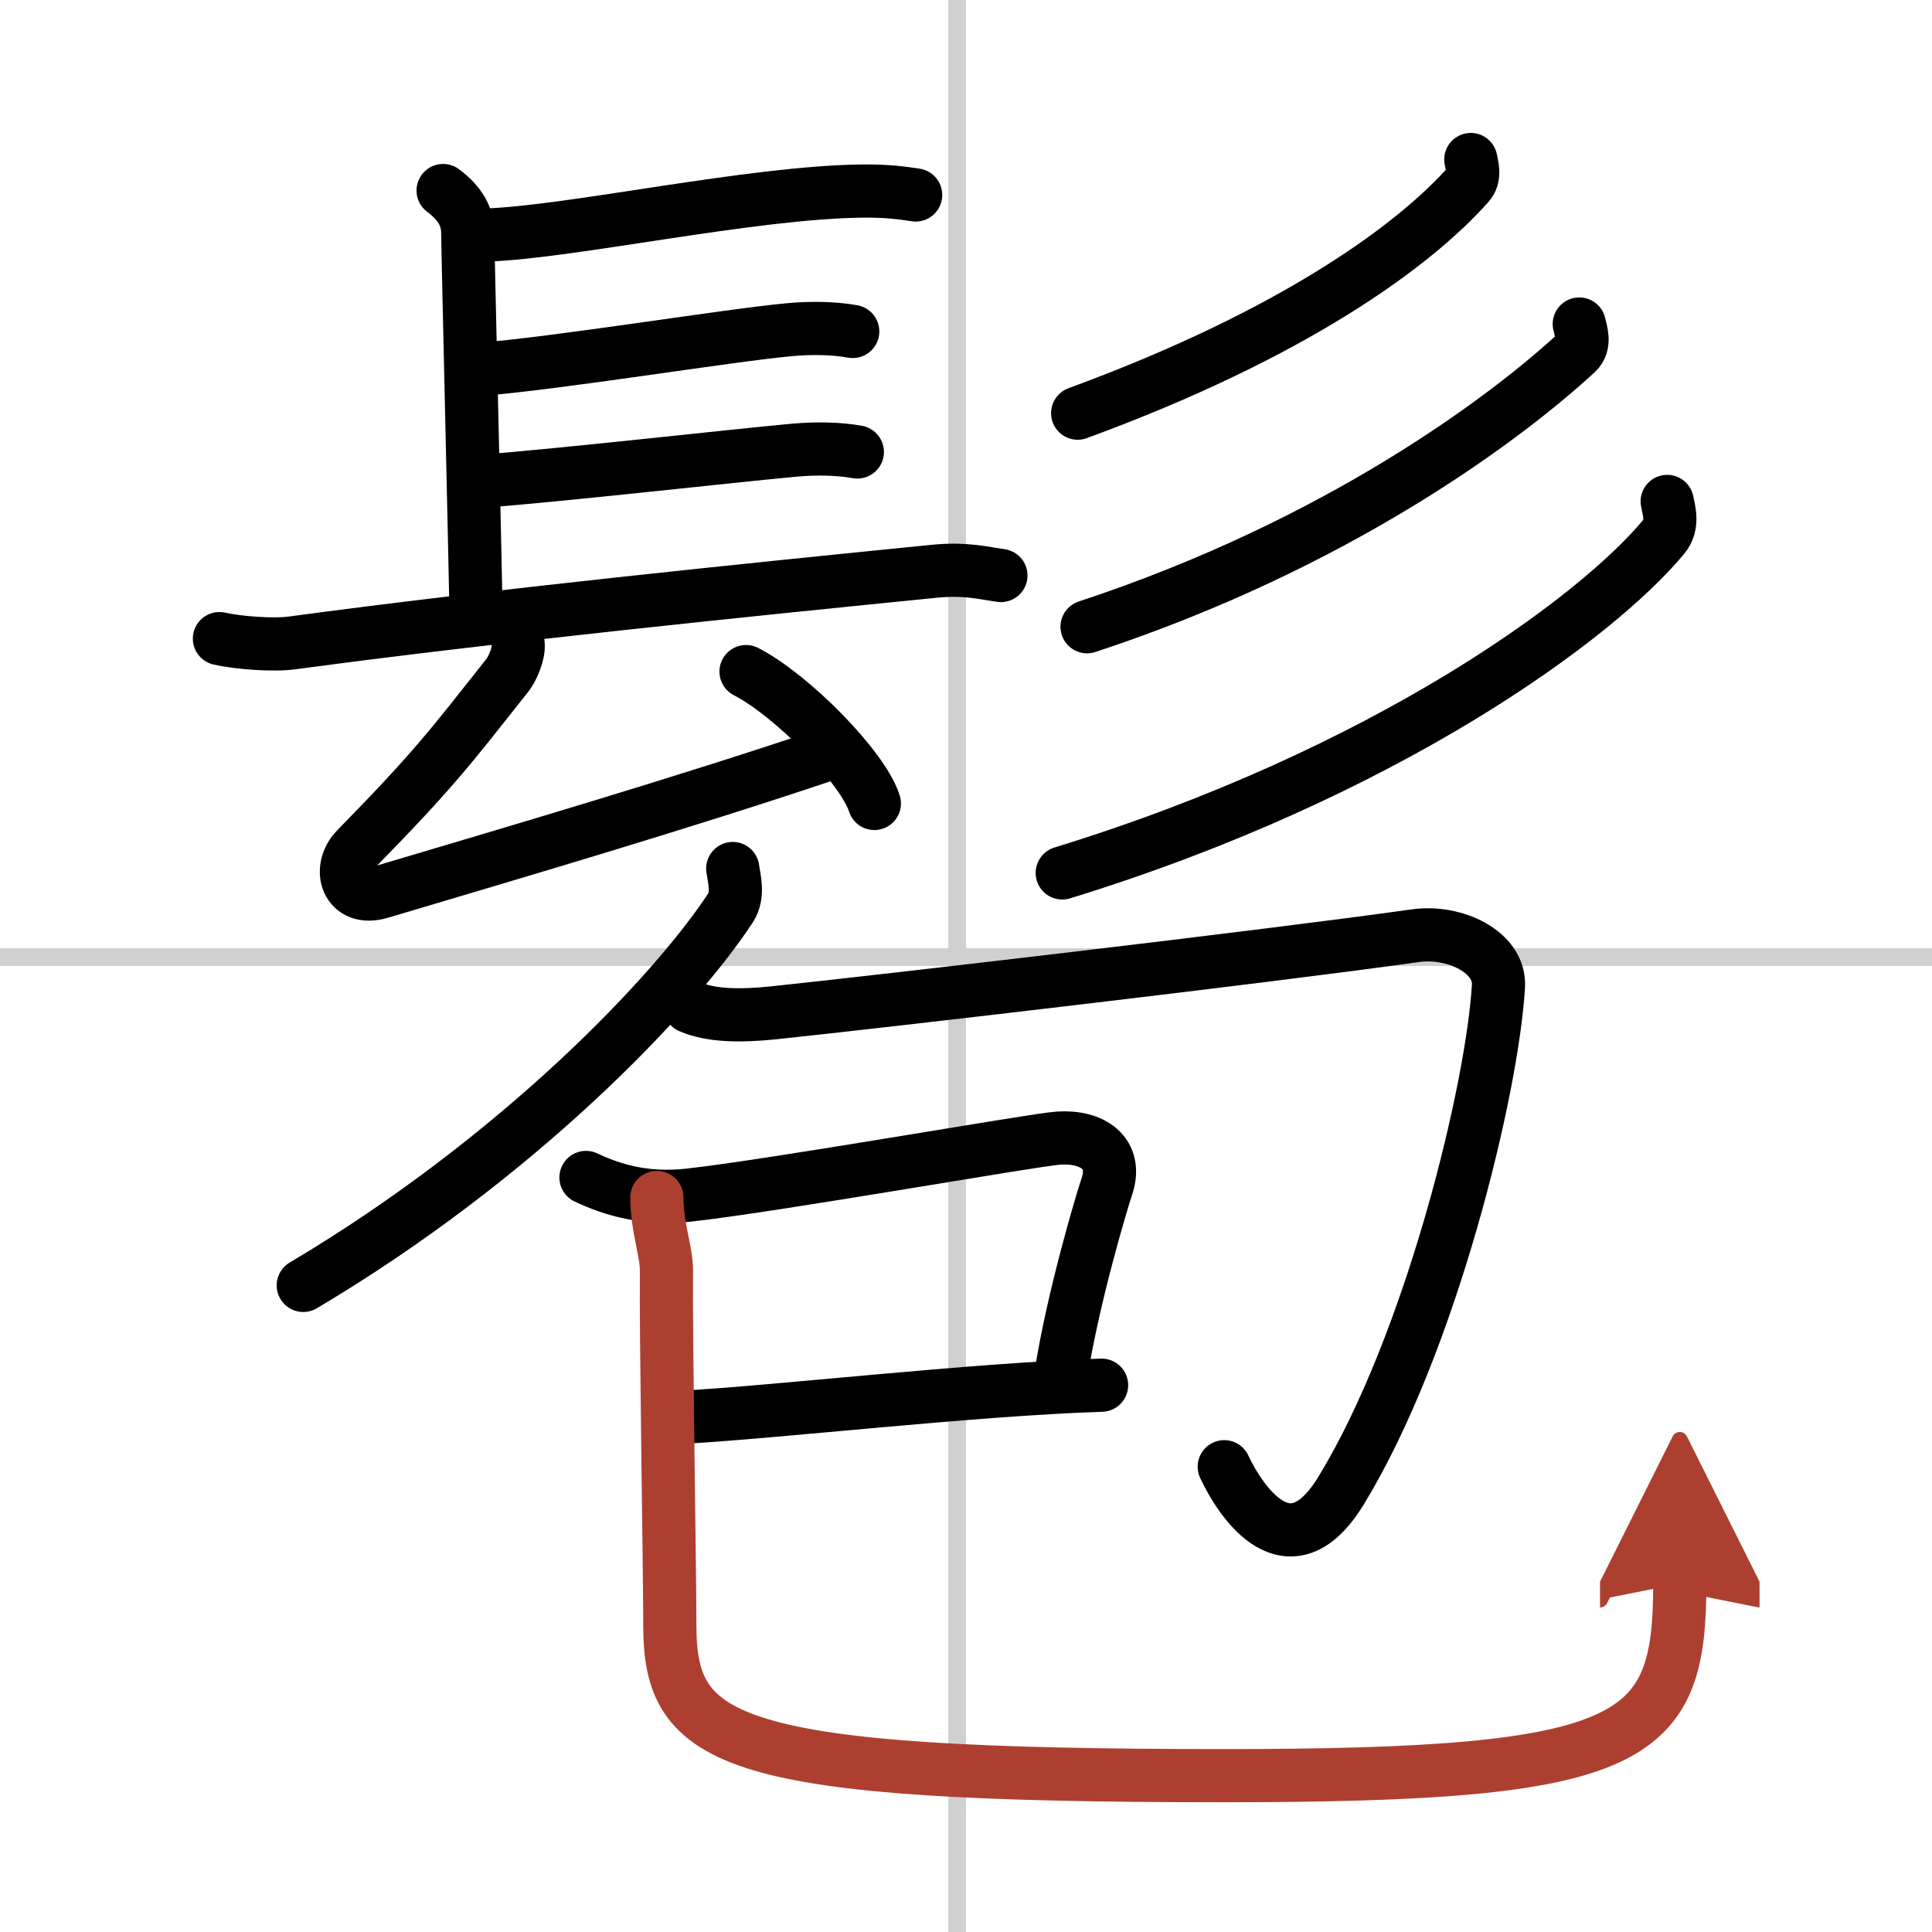 <svg width="400" height="400" viewBox="0 0 109 109" xmlns="http://www.w3.org/2000/svg"><defs><marker id="a" markerWidth="4" orient="auto" refX="1" refY="5" viewBox="0 0 10 10"><polyline points="0 0 10 5 0 10 1 5" fill="#ad3f31" stroke="#ad3f31"/></marker></defs><g fill="none" stroke="#000" stroke-linecap="round" stroke-linejoin="round" stroke-width="3"><rect width="100%" height="100%" fill="#fff" stroke="#fff"/><line x1="54" x2="54" y2="109" stroke="#d0d0d0" stroke-width="1"/><line x2="109" y1="54" y2="54" stroke="#d0d0d0" stroke-width="1"/><path d="m25 10.75c1 0.75 1.39 1.52 1.39 2.4s0.46 19.98 0.46 21.3"/><path d="m27.44 13.26c4.77-0.16 14.94-2.41 21.17-2.48 1.45-0.02 2.32 0.11 3.05 0.22"/><path d="m27.02 20.84c4.22-0.31 14.11-1.93 17.52-2.24 1.28-0.12 2.58-0.08 3.57 0.1"/><path d="m27.28 27.14c4.22-0.31 14.11-1.43 17.52-1.74 1.28-0.12 2.58-0.08 3.57 0.1"/><path d="m12.38 36.03c1.07 0.24 3.05 0.39 4.12 0.24 11.25-1.52 26-3.02 36.21-4.04 1.78-0.18 2.87 0.12 3.76 0.24"/><path d="m29.23 36.31c0.07 0.59-0.35 1.46-0.59 1.77-3.2 4.04-4.12 5.3-8.54 9.81-1.1 1.13-0.53 3.01 1.36 2.45 7.29-2.17 17.29-5.1 25.59-7.91"/><path d="m42.09 37.89c2.56 1.31 6.6 5.4 7.24 7.44"/><path d="m82.98 9c0.06 0.35 0.27 0.96-0.13 1.4-3.05 3.44-9.83 8.43-22.05 12.91"/><path d="m89.1 18.28c0.08 0.4 0.38 1.13-0.15 1.62-3.99 3.68-13.44 10.79-27.62 15.46"/><path d="m94.06 28.29c0.1 0.5 0.36 1.32-0.19 1.99-3.79 4.58-15.67 13.35-33.94 18.97"/><path d="m41.34 49c0.07 0.55 0.36 1.47-0.13 2.23-3.23 4.91-12.02 14.12-24.1 21.29"/><path d="m38.92 56.8c1.19 0.51 2.82 0.54 4.74 0.34 6.09-0.64 27.59-3.14 36.2-4.35 2.22-0.31 4.78 0.93 4.68 2.83-0.32 5.72-3.78 20.13-8.88 28.48-2.91 4.76-5.65 0.66-6.59-1.35"/><path d="m33.06 66.43c1.58 0.75 3.43 1.25 5.76 1 4.71-0.51 19.45-3.12 20.89-3.22 1.9-0.13 3.4 0.83 2.72 2.78-0.2 0.58-1.92 6.25-2.6 10.74"/><path d="m38.46 79.96c5.19-0.27 16.32-1.57 23.69-1.81"/><path d="m37.06 67.56c0 1.69 0.55 3.05 0.54 4.14-0.04 3.51 0.19 16.93 0.19 19.99 0 6.66 3.24 8.49 31.23 8.49 23.39 0 25.75-1.94 25.75-10.84" marker-end="url(#a)" stroke="#ad3f31"/></g></svg>
